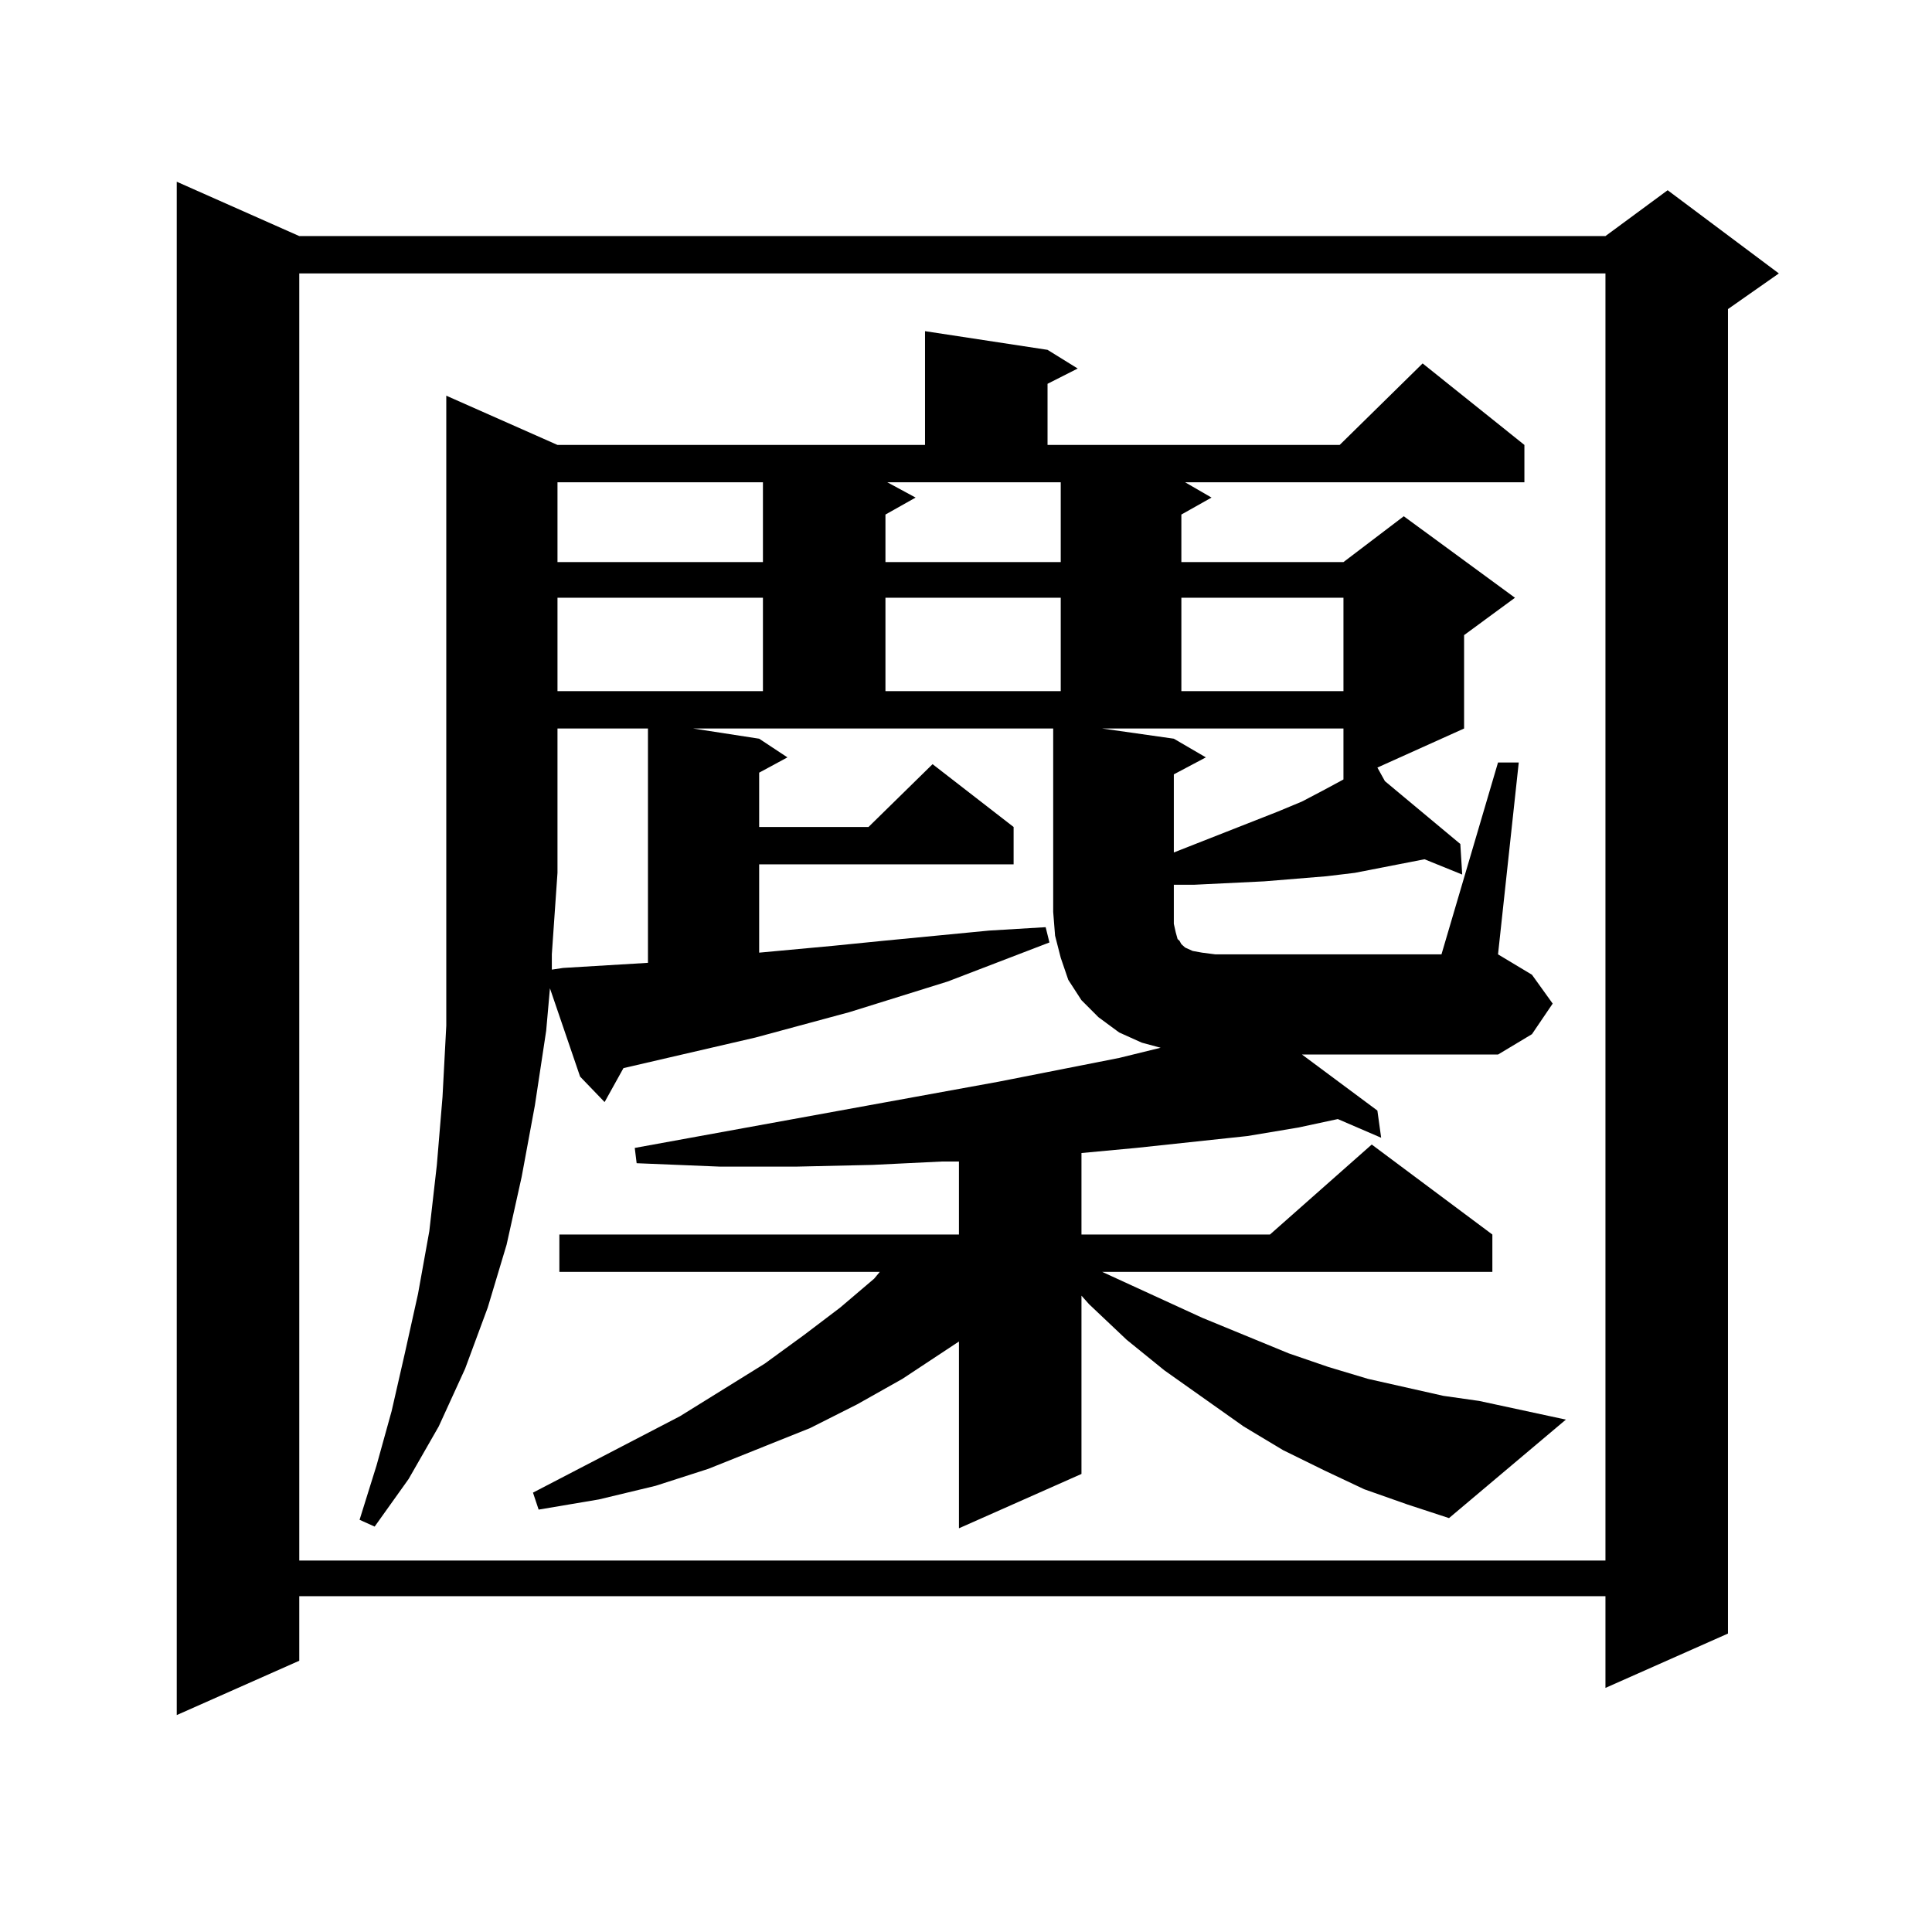 <?xml version="1.0" encoding="utf-8"?>
<!-- Generator: Adobe Illustrator 16.0.0, SVG Export Plug-In . SVG Version: 6.00 Build 0)  -->
<!DOCTYPE svg PUBLIC "-//W3C//DTD SVG 1.1//EN" "http://www.w3.org/Graphics/SVG/1.1/DTD/svg11.dtd">
<svg version="1.1" id="图层_1" xmlns="http://www.w3.org/2000/svg" xmlns:xlink="http://www.w3.org/1999/xlink" x="0px" y="0px"
	 width="1000px" height="1000px" viewBox="0 0 1000 1000" enable-background="new 0 0 1000 1000" xml:space="preserve">
<path d="M154.898,122.191h676.081l32.194-23.73l57.56,43.066l-26.341,18.457v685.547l-63.413,28.125v-47.461H154.898v33.398
	l-63.413,28.125V94.066L154.898,122.191z M154.898,141.527v666.211h676.081V141.527H154.898z M608.546,482.543l0.976,3.516
	l0.976,0.879l0.976,1.758l1.951,1.758l3.902,1.758l4.878,0.879l6.829,0.879h117.07l29.268-99.316h10.731l-10.731,99.316
	l17.561,10.547l10.731,14.941l-10.731,15.82l-17.561,10.547H673.91l39.023,29.004l1.951,14.063l-22.438-9.668l-20.487,4.395
	l-26.341,4.395l-57.56,6.152l-28.292,2.637v42.188h97.559l52.682-46.582l62.438,46.582v19.336H570.498l51.706,23.73l44.877,18.457
	l20.487,7.031l20.487,6.152l39.023,8.789l18.536,2.637l44.877,9.668l-60.486,50.977l-21.463-7.031l-22.438-7.91l-20.487-9.668
	l-21.463-10.547l-20.487-12.305l-40.975-29.004l-19.512-15.82l-19.512-18.457l-3.902-4.395v92.285l-63.413,28.125v-96.68
	l-29.268,19.336l-23.414,13.184l-24.39,12.305l-52.682,21.094l-27.316,8.789l-29.268,7.031l-31.219,5.273l-2.927-8.789
	l76.096-39.551l43.901-27.246l20.487-14.941l18.536-14.063l17.561-14.941l2.927-3.516h-165.85v-19.336h206.824v-37.793h-8.78
	l-36.097,1.758l-39.023,0.879h-39.999l-42.926-1.758l-0.976-7.91l188.288-34.277l62.438-12.305l21.463-5.273l-9.756-2.637
	l-11.707-5.273l-10.731-7.91l-8.78-8.789l-6.829-10.547l-3.902-11.426l-2.927-11.426l-0.976-12.305v-94.922H358.796l34.146,5.273
	l14.634,9.668l-14.634,7.91v28.125h56.584l33.17-32.52l41.95,32.52v19.336H392.941v45.703l38.048-3.516l26.341-2.637l54.633-5.273
	l29.268-1.758l1.951,7.91L490.5,508.031l-25.365,7.91l-25.365,7.91l-48.779,13.184l-68.291,15.82l-9.756,17.578l-12.683-13.184
	l-15.609-45.703L282.7,533.52l-5.854,38.672l-6.829,36.914l-7.805,35.156l-9.756,32.52l-11.707,31.641l-13.658,29.883
	l-15.609,27.246l-17.561,24.609l-7.805-3.516l8.78-28.125l7.805-28.125l6.829-29.883l6.829-30.762l5.854-32.52l3.902-34.277
	l2.927-35.156l1.951-36.914v-38.672v-40.43V204.809l57.56,25.488h190.239V171.41l63.413,9.668l15.609,9.668l-15.609,7.91v31.641
	h151.216l42.926-42.188l52.682,42.188v19.336H613.424l13.658,7.91l-15.609,8.789v24.609h83.9l31.219-23.73l57.56,42.188
	l-26.341,19.336v48.34l-44.877,20.215l3.902,7.031l39.023,32.52l0.976,15.82l-19.512-7.91l-36.097,7.031l-14.634,1.758
	l-32.194,2.637l-36.097,1.758H607.57v20.215L608.546,482.543z M335.382,498.363V377.074h-46.828v74.707l-2.927,42.188v7.91
	L291.48,501L335.382,498.363z M288.554,249.633v41.309h106.339v-41.309H288.554z M288.554,309.398v48.34h106.339v-48.34H288.554z
	 M473.915,257.543l-15.609,8.789v24.609h90.729v-41.309h-89.754L473.915,257.543z M458.306,309.398v48.34h90.729v-48.34H458.306z
	 M607.57,382.348l16.585,9.668l-16.585,8.789v40.43l53.657-21.094l12.683-5.273l11.707-6.152l9.756-5.273v-26.367H570.498
	L607.57,382.348z M611.473,309.398v48.34h83.9v-48.34H611.473z"/>
</svg>

